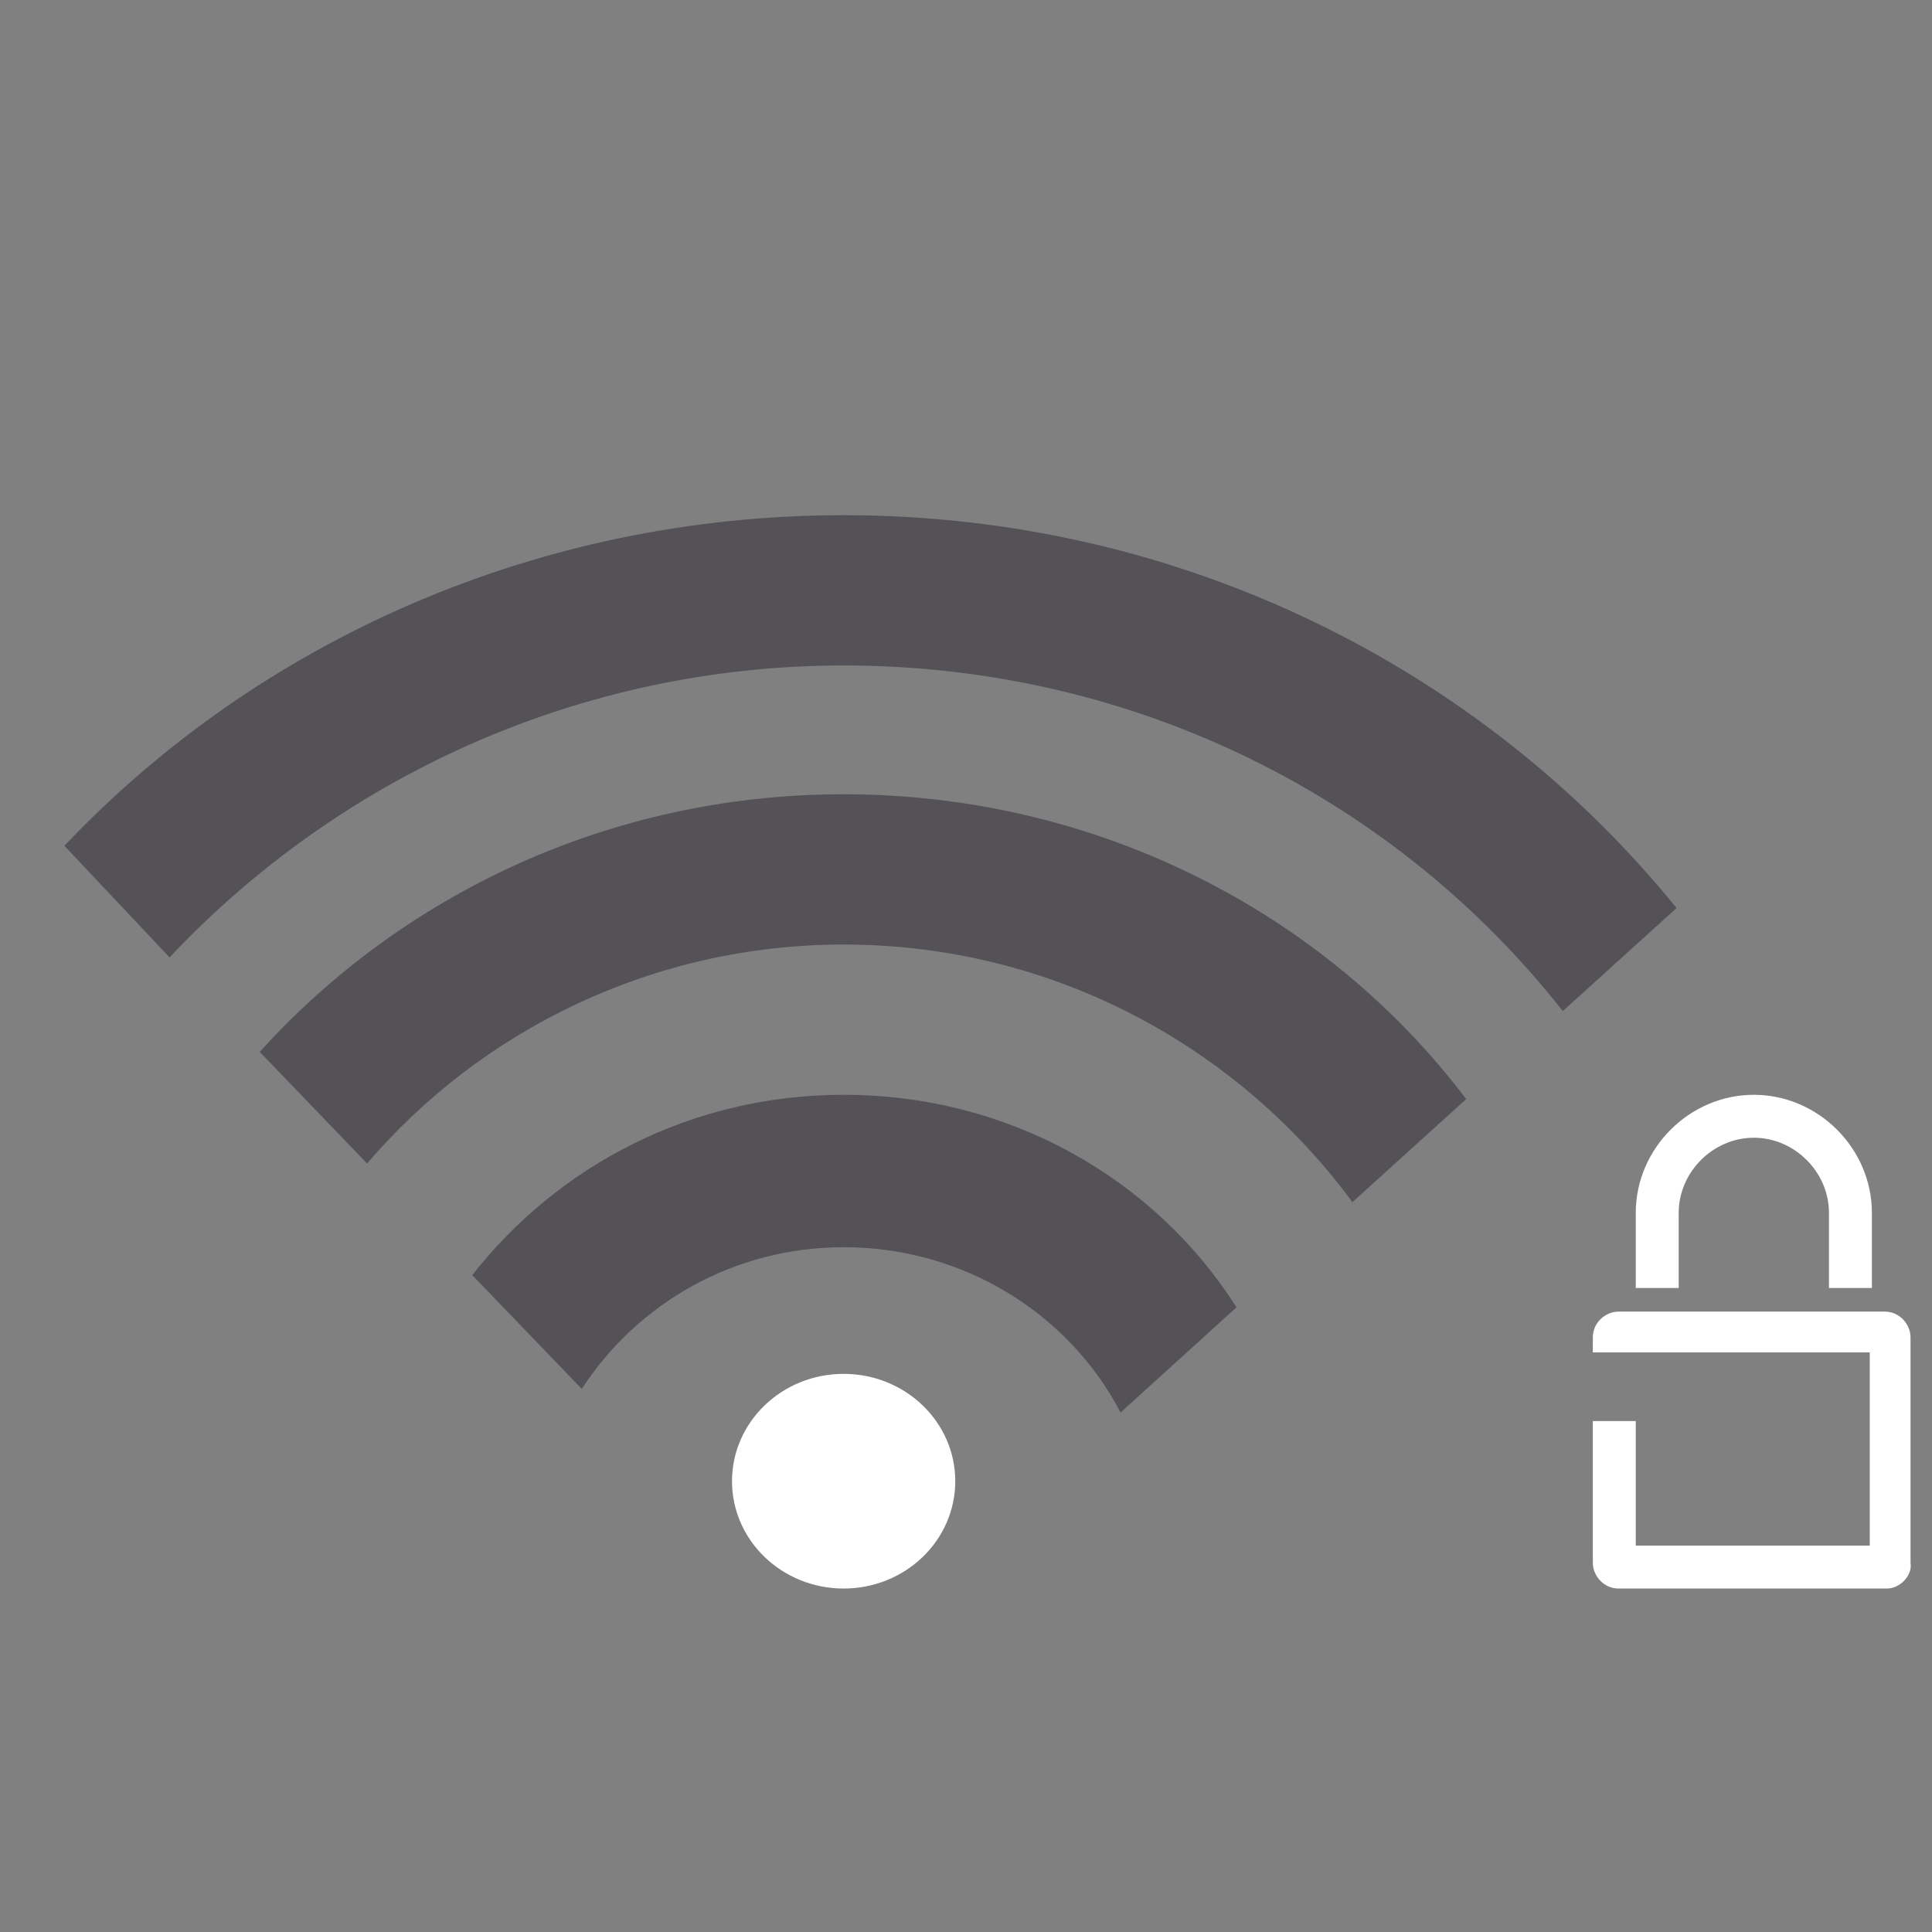 <?xml version="1.0" encoding="UTF-8" standalone="no"?>
<!-- Generator: Adobe Illustrator 21.0.0, SVG Export Plug-In . SVG Version: 6.00 Build 0)  -->

<svg
   xmlns:i="&amp;ns_ai;"
   xmlns:dc="http://purl.org/dc/elements/1.1/"
   xmlns:cc="http://creativecommons.org/ns#"
   xmlns:rdf="http://www.w3.org/1999/02/22-rdf-syntax-ns#"
   xmlns:svg="http://www.w3.org/2000/svg"
   xmlns="http://www.w3.org/2000/svg"
   xmlns:sodipodi="http://sodipodi.sourceforge.net/DTD/sodipodi-0.dtd"
   xmlns:inkscape="http://www.inkscape.org/namespaces/inkscape"
   version="1.1"
   id="Layer_1"
   x="0px"
   y="0px"
   viewBox="0 0 90 90"
   style="enable-background:new 0 0 90 90;"
   xml:space="preserve"
   inkscape:version="0.91 r13725"
   sodipodi:docname="HMI_Settings_Wifi_Locked_1Bar.svg"><rect x="0" y="0" width="90" height="90" fill="#808080" stroke="none"/><defs
     id="defs33" /><sodipodi:namedview
     pagecolor="#ffffff"
     bordercolor="#666666"
     borderopacity="1"
     objecttolerance="10"
     gridtolerance="10"
     guidetolerance="10"
     inkscape:pageopacity="0"
     inkscape:pageshadow="2"
     inkscape:window-width="2560"
     inkscape:window-height="1464"
     id="namedview31"
     showgrid="false"
     inkscape:zoom="2.6222222"
     inkscape:cx="-164.74576"
     inkscape:cy="45"
     inkscape:window-x="0"
     inkscape:window-y="0"
     inkscape:window-maximized="1"
     inkscape:current-layer="Layer_1" /><style
     type="text/css"
     id="style3">
	.st0{fill:#FFFFFF;}
	.st1{fill:#545157;}
</style><switch
     id="switch5"><g
       i:extraneous="self"
       id="g7"><ellipse
         class="st0"
         cx="39.3"
         cy="69"
         rx="5.2"
         ry="5"
         id="ellipse9" /><g
         id="g11"><path
           class="st1"
           d="M7.9,44.6C15.7,36.3,26.9,31,39.3,31c13.7,0,25.8,6.3,33.5,16.1l5.3-4.8C69.1,31.2,55.1,24,39.3,24     C25,24,12,29.9,3,39.4L7.9,44.6z"
           id="path13" /></g><g
         id="g15"><path
           class="st1"
           d="M17.1,54.2C22.4,48,30.4,44,39.3,44c9.8,0,18.4,4.8,23.7,12l5.3-4.8C61.8,42.6,51.2,37,39.3,37     c-10.9,0-20.6,4.7-27.2,12L17.1,54.2z"
           id="path17" /></g><g
         id="g19"><path
           class="st1"
           d="M27.1,64.7c2.6-4,7.1-6.6,12.2-6.6c5.6,0,10.5,3.1,12.9,7.7l5.4-4.9C53.8,54.9,47,51,39.3,51     c-7.1,0-13.3,3.3-17.3,8.4L27.1,64.7z"
           id="path21" /></g><g
         id="g23"><path
           class="st0"
           d="M87.9,74H75.4c-0.7,0-1.2-0.6-1.2-1.2v-6.6h2V72h10.9v-9H75.4c0.1,0,0.1,0,0.2,0h-1.4v-0.7     c0-0.7,0.6-1.2,1.2-1.2h12.4c0.7,0,1.2,0.6,1.2,1.2v10.5C89.1,73.4,88.5,74,87.9,74z"
           id="path25" /></g><g
         id="g27"><path
           class="st0"
           d="M87.2,60h-2v-3.5c0-1.9-1.6-3.5-3.5-3.5s-3.5,1.6-3.5,3.5V60h-2v-3.5c0-3,2.5-5.5,5.5-5.5s5.5,2.5,5.5,5.5     V60z"
           id="path29" /></g></g></switch></svg>